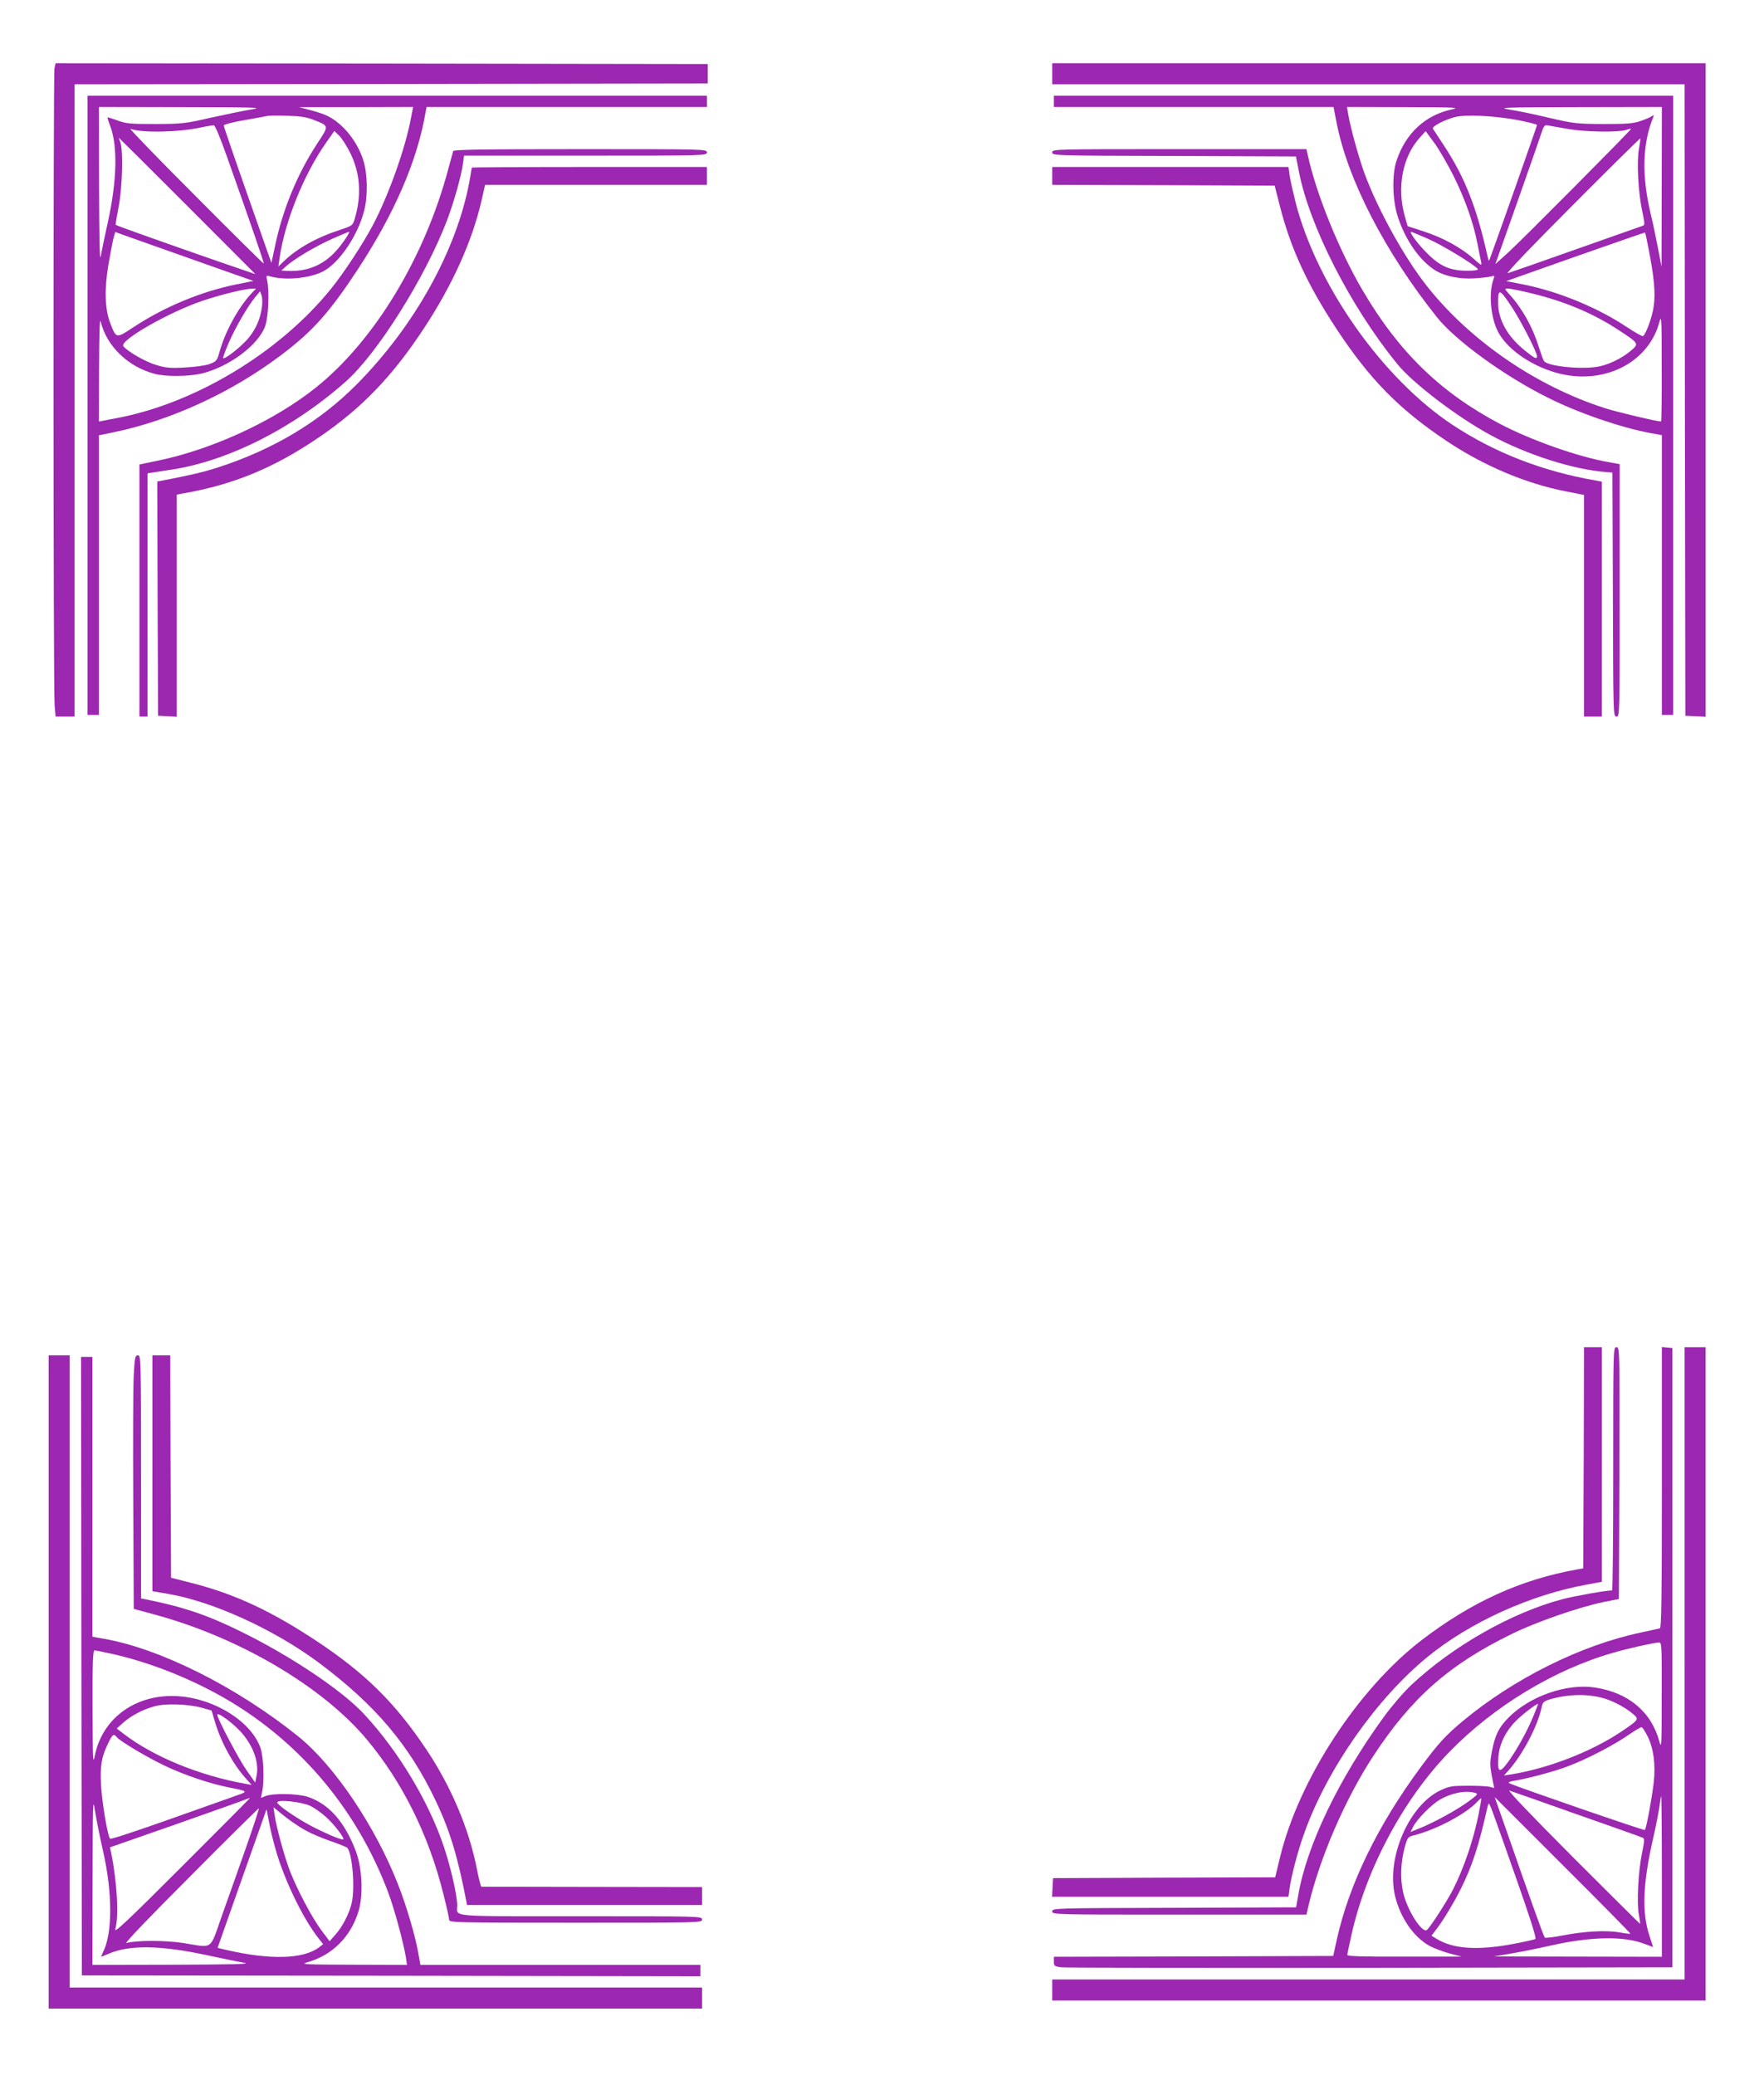 <?xml version="1.0" standalone="no"?>
<!DOCTYPE svg PUBLIC "-//W3C//DTD SVG 20010904//EN"
 "http://www.w3.org/TR/2001/REC-SVG-20010904/DTD/svg10.dtd">
<svg version="1.0" xmlns="http://www.w3.org/2000/svg"
 width="1088pt" height="1280pt" viewBox="0 0 1088 1280"
 preserveAspectRatio="xMidYMid meet">
<g transform="translate(0,1280) scale(0.1,-0.1)"
fill="#9c27b0" stroke="none">
<path d="M336 12379 c-8 -41 -8 -3844 1 -3931 l6 -68 58 0 59 0 0 1950 0 1950
1953 2 1952 3 0 60 0 60 -2011 3 -2011 2 -7 -31z"/>
<path d="M6490 12345 l0 -65 1950 0 1950 0 2 -1947 3 -1948 63 -3 62 -3 0
2016 0 2015 -2015 0 -2015 0 0 -65z"/>
<path d="M540 10300 l0 -1910 35 0 35 0 0 863 0 862 88 18 c354 73 729 245
1035 476 194 146 298 262 471 525 227 345 369 672 420 969 l7 37 864 0 865 0
0 35 0 35 -1910 0 -1910 0 0 -1910z m1010 1825 c-47 -8 -159 -31 -250 -51
-156 -36 -174 -38 -340 -39 -155 0 -182 2 -235 22 -33 12 -61 20 -62 19 -1 -1
6 -26 17 -54 47 -123 41 -338 -14 -589 -20 -89 -40 -186 -45 -215 -6 -35 -9
116 -10 435 l-1 487 513 -1 c464 -1 504 -2 427 -14z m984 -57 c-36 -190 -138
-474 -235 -658 -64 -120 -178 -293 -257 -391 -318 -394 -841 -709 -1327 -799
-33 -6 -70 -13 -83 -16 l-22 -4 1 327 c1 217 4 315 10 290 36 -151 167 -279
333 -323 68 -18 205 -17 286 1 171 40 356 178 396 295 20 58 26 213 12 279 -7
31 -7 33 15 27 95 -27 242 -14 328 29 100 51 216 221 255 375 24 92 21 227 -5
311 -37 117 -124 225 -219 273 -19 10 -66 26 -105 36 l-72 19 351 0 352 1 -14
-72z m-603 -6 c101 -40 100 -34 24 -150 -121 -185 -212 -406 -258 -627 l-23
-107 -147 419 c-81 230 -147 423 -147 429 0 6 57 21 128 33 70 12 134 24 142
26 8 2 62 3 120 1 79 -2 119 -8 161 -24z m-530 -232 c147 -414 229 -653 226
-656 -1 -2 -192 186 -422 418 -231 231 -411 417 -400 413 73 -26 298 -21 435
9 36 8 71 13 79 13 8 -1 41 -80 82 -197z m760 25 c61 -124 70 -259 27 -404
-13 -43 -13 -43 -100 -72 -135 -44 -255 -111 -337 -190 l-34 -33 7 50 c32 226
150 518 286 712 l52 74 30 -29 c16 -15 47 -64 69 -108z m-1006 -325 l420 -421
-230 79 c-279 97 -627 220 -631 225 -2 2 6 50 17 108 24 119 30 355 11 402 -6
15 -10 27 -9 27 1 0 191 -189 422 -420z m-25 -310 c173 -62 342 -121 374 -132
l59 -21 -109 -22 c-214 -44 -436 -136 -626 -260 -114 -75 -110 -76 -149 25
-32 83 -36 208 -10 359 12 69 26 142 31 162 l11 38 52 -19 c29 -10 194 -69
367 -130z m988 89 c-91 -130 -201 -187 -348 -180 l-35 2 30 27 c49 44 176 120
282 168 54 24 102 44 106 44 5 0 -11 -28 -35 -61z m-569 -321 c-79 -85 -160
-233 -194 -355 -17 -60 -19 -62 -64 -79 -26 -9 -91 -18 -153 -21 -89 -5 -117
-2 -176 16 -64 19 -174 82 -201 115 -29 34 283 212 492 282 115 38 254 72 299
73 l27 1 -30 -32z m67 -78 c-10 -75 -34 -132 -79 -190 -39 -50 -151 -140 -161
-129 -2 2 13 44 34 93 42 96 117 226 164 283 l30 36 9 -24 c5 -13 6 -44 3 -69z"/>
<path d="M6500 12175 l0 -35 863 0 862 0 18 -93 c68 -354 300 -803 620 -1204
115 -144 415 -362 682 -495 188 -95 454 -186 633 -219 l72 -13 0 -863 0 -863
35 0 35 0 0 1910 0 1910 -1910 0 -1910 0 0 -35z m2454 -50 c-163 -35 -284
-147 -340 -315 -30 -88 -26 -252 10 -355 47 -139 131 -259 224 -320 58 -38
153 -58 247 -52 44 3 90 8 103 12 20 7 22 5 14 -16 -30 -80 -20 -223 22 -314
51 -111 200 -218 367 -265 285 -79 565 59 633 311 14 50 15 31 15 -278 1 -183
-1 -333 -4 -333 -25 0 -271 58 -345 82 -420 134 -827 412 -1094 747 -141 176
-307 476 -391 704 -35 97 -87 284 -100 365 l-7 42 354 -1 c318 -1 347 -2 292
-14z m1295 -477 l-1 -493 -23 120 c-13 66 -32 159 -44 206 -56 237 -51 431 15
594 6 16 5 18 -7 9 -8 -6 -39 -20 -69 -30 -46 -16 -84 -19 -230 -19 -167 1
-183 3 -334 38 -88 21 -198 44 -245 51 -78 13 -40 14 427 15 l512 1 -1 -492z
m-891 412 c67 -13 122 -27 122 -31 0 -6 -242 -693 -285 -809 -12 -34 -13 -34
-18 -10 -69 312 -142 498 -276 700 -31 47 -59 90 -63 96 -8 13 64 52 132 71
64 18 240 10 388 -17z m317 -56 c101 -18 303 -21 353 -6 17 6 32 9 32 7 0 -8
-674 -686 -754 -759 l-83 -75 130 367 c71 202 139 395 150 430 21 62 22 63 52
57 16 -3 71 -13 120 -21z m-710 -289 c71 -142 124 -292 149 -425 9 -47 19 -96
22 -109 4 -21 -2 -18 -47 23 -76 68 -189 130 -306 168 l-101 33 -17 60 c-51
177 -15 368 92 486 l36 40 54 -73 c29 -40 82 -131 118 -203z m1144 169 c-15
-77 -5 -272 20 -386 16 -79 17 -87 2 -91 -9 -3 -194 -68 -411 -145 -217 -77
-406 -143 -420 -147 -15 -4 136 154 395 414 230 231 420 419 422 417 2 -1 -2
-29 -8 -62z m-1299 -558 c90 -40 290 -162 305 -186 4 -6 -21 -10 -64 -10 -106
0 -169 27 -250 109 -58 58 -112 131 -97 131 3 0 51 -20 106 -44z m1359 -66
c34 -172 42 -270 31 -348 -9 -67 -48 -173 -66 -185 -5 -3 -49 22 -99 55 -182
121 -418 218 -632 262 l-113 22 427 151 c236 83 429 150 430 149 1 -1 11 -48
22 -106z m-724 -269 c209 -51 382 -124 540 -228 125 -82 125 -83 73 -127 -49
-42 -126 -81 -189 -95 -97 -23 -322 -2 -346 32 -5 7 -19 46 -32 87 -38 122
-101 236 -179 322 -34 37 -34 38 -10 38 13 0 77 -13 143 -29z m-121 -84 c54
-81 156 -280 156 -304 0 -21 -13 -15 -75 35 -107 86 -165 189 -165 296 0 89 9
86 84 -27z"/>
<path d="M2795 11868 c-2 -7 -15 -57 -30 -110 -145 -546 -456 -1060 -816
-1348 -257 -206 -641 -383 -978 -452 l-111 -23 0 -777 0 -778 25 0 25 0 0 750
0 750 22 4 c13 2 60 9 105 16 355 49 763 252 1095 546 195 172 488 639 623
989 43 113 89 274 101 358 l6 47 749 0 c742 0 749 0 749 20 0 20 -7 20 -780
20 -616 0 -781 -3 -785 -12z"/>
<path d="M6490 11860 c0 -20 8 -20 752 -22 l751 -3 18 -91 c64 -336 318 -834
606 -1188 96 -119 369 -327 575 -439 222 -121 514 -215 718 -229 l35 -3 3
-752 c2 -745 2 -753 22 -753 20 0 20 7 20 778 l0 779 -72 13 c-187 33 -476
135 -668 236 -363 192 -619 439 -841 815 -149 252 -291 602 -344 847 l-7 32
-784 0 c-777 0 -784 0 -784 -20z"/>
<path d="M2910 11766 c0 -2 -7 -41 -15 -87 -79 -423 -338 -890 -695 -1250
-229 -231 -515 -402 -855 -512 -92 -30 -176 -49 -353 -83 l-22 -4 2 -723 3
-722 58 -3 57 -3 0 685 0 685 37 7 c313 54 563 158 838 345 265 180 454 376
650 674 176 268 297 536 355 788 l22 97 684 0 684 0 0 55 0 55 -725 0 c-399 0
-725 -2 -725 -4z"/>
<path d="M6490 11715 l0 -55 686 -2 686 -3 33 -130 c67 -261 169 -481 349
-755 205 -311 386 -495 681 -692 227 -151 486 -261 733 -309 l112 -22 0 -684
0 -683 55 0 55 0 0 725 0 724 -37 7 c-326 56 -623 171 -882 342 -432 285 -837
858 -970 1373 -16 64 -33 139 -37 168 l-7 51 -728 0 -729 0 0 -55z"/>
<path d="M9768 3808 l-3 -682 -45 -8 c-344 -63 -645 -200 -952 -435 -392 -301
-755 -857 -872 -1335 l-31 -128 -685 -2 -685 -3 -3 -57 -3 -58 729 0 729 0 7
52 c11 79 52 236 92 345 142 395 444 825 759 1083 262 214 635 383 983 446
l92 17 0 723 0 724 -55 0 -55 0 -2 -682z"/>
<path d="M9950 3740 c0 -412 -3 -750 -7 -750 -42 -1 -228 -34 -305 -54 -312
-82 -674 -287 -933 -529 -44 -41 -120 -129 -168 -195 -280 -384 -479 -799
-530 -1104 l-13 -73 -752 -3 c-744 -2 -752 -2 -752 -22 0 -20 7 -20 784 -20
l784 0 12 53 c70 298 227 661 400 925 235 359 468 565 854 753 152 75 416 166
566 197 l95 19 3 776 c2 772 2 777 -18 777 -20 0 -20 -6 -20 -750z"/>
<path d="M10250 3625 c0 -684 -3 -866 -12 -869 -7 -2 -60 -13 -118 -26 -370
-78 -785 -285 -1100 -548 -104 -87 -150 -137 -257 -282 -263 -355 -441 -720
-517 -1060 l-23 -105 -862 -3 -861 -2 0 -29 c0 -27 4 -30 43 -36 23 -3 881 -4
1907 -3 l1865 3 0 1910 0 1910 -32 3 -33 3 0 -866z m-1 -1287 c0 -305 -1 -329
-14 -281 -50 185 -192 303 -399 334 -173 26 -400 -53 -531 -185 -61 -62 -82
-104 -103 -207 -13 -70 -13 -87 -1 -153 l15 -75 -26 7 c-14 4 -74 7 -135 7
-98 0 -116 -3 -168 -27 -196 -91 -338 -418 -283 -651 32 -136 115 -256 215
-311 27 -14 83 -35 123 -46 l73 -19 -352 0 c-256 -1 -353 2 -353 10 0 7 12 63
26 126 91 406 320 835 603 1126 273 281 646 508 1010 612 92 27 250 62 284 64
16 1 17 -21 16 -331z m-340 -19 c59 -21 119 -54 165 -93 37 -31 33 -35 -77
-109 -184 -123 -451 -226 -677 -262 l-44 -7 34 38 c85 98 175 270 198 381 7
33 13 39 52 51 119 35 248 35 349 1z m-450 -101 c-40 -98 -102 -209 -157 -286
-54 -74 -68 -67 -60 33 7 78 43 154 106 218 38 39 126 107 138 107 2 0 -11
-33 -27 -72z m703 -128 c37 -74 50 -173 38 -284 -11 -96 -46 -286 -55 -294 -4
-5 -800 270 -835 288 -10 6 -2 10 25 15 92 15 256 59 338 91 119 45 287 133
372 193 39 27 75 48 80 47 6 -1 22 -26 37 -56z m-437 -481 c215 -75 397 -140
405 -144 14 -5 14 -15 -2 -93 -23 -110 -34 -310 -20 -382 6 -30 9 -56 8 -57
-1 -1 -188 185 -416 413 -255 256 -405 413 -390 409 14 -4 201 -70 415 -146z
m-627 132 c21 -6 18 -10 -42 -54 -71 -52 -219 -133 -304 -166 l-52 -21 16 32
c24 47 112 136 163 166 73 43 160 60 219 43z m1152 -516 l0 -495 -517 1 -518
1 105 18 c58 10 168 32 244 49 248 56 450 60 578 11 29 -11 53 -20 54 -20 0 0
-10 31 -22 68 -48 143 -42 319 21 597 19 82 37 176 41 208 4 31 8 57 10 57 2
0 4 -223 4 -495z m-1130 385 c-32 -159 -91 -333 -158 -465 -36 -71 -145 -240
-162 -250 -31 -19 -122 125 -146 233 -19 87 -15 186 11 281 17 59 19 61 59 71
137 35 323 134 390 209 11 12 20 20 22 18 2 -1 -6 -45 -16 -97z m936 -738 c-2
-1 -34 2 -71 9 -82 14 -219 6 -355 -21 -52 -10 -98 -15 -102 -12 -7 7 -98 262
-244 682 l-65 185 420 -420 c231 -230 419 -421 417 -423z m-707 349 c89 -252
128 -376 121 -381 -6 -4 -68 -18 -138 -31 -218 -41 -368 -31 -470 31 l-33 20
29 38 c40 51 104 156 151 249 72 145 111 263 167 513 6 23 7 21 24 -20 10 -25
77 -213 149 -419z"/>
<path d="M10390 2540 l0 -1950 -1950 0 -1950 0 0 -65 0 -65 2015 0 2015 0 0
2015 0 2015 -65 0 -65 0 0 -1950z"/>
<path d="M300 2425 l0 -2015 2015 0 2015 0 0 65 0 65 -1950 0 -1950 0 0 1950
0 1950 -65 0 -65 0 0 -2015z"/>
<path d="M825 4318 c-4 -68 -5 -420 -3 -783 l3 -659 136 -37 c519 -142 1028
-443 1300 -767 220 -263 382 -588 473 -952 20 -78 36 -151 36 -161 0 -18 21
-19 780 -19 773 0 780 0 780 20 0 20 -7 20 -749 20 -831 0 -761 -6 -761 67 0
59 -39 232 -81 358 -92 277 -278 589 -490 818 -135 148 -458 364 -769 516
-206 101 -352 150 -587 197 l-23 4 0 750 c0 730 -1 750 -19 750 -17 0 -20 -11
-26 -122z"/>
<path d="M940 3712 l0 -727 99 -17 c275 -47 653 -220 926 -423 348 -260 558
-507 722 -852 87 -182 137 -348 189 -620 l4 -23 725 0 725 0 0 55 0 55 -677 1
c-373 1 -681 1 -684 1 -3 -1 -16 49 -28 111 -48 245 -158 506 -309 732 -196
294 -382 477 -692 681 -274 180 -494 282 -755 349 l-130 33 -3 686 -2 686 -55
0 -55 0 0 -728z"/>
<path d="M502 2523 l3 -1908 1908 -2 1907 -3 0 35 0 35 -863 0 -864 0 -13 73
c-18 104 -73 291 -124 421 -141 361 -394 736 -616 915 -380 306 -854 543
-1202 603 l-68 12 0 863 0 863 -35 0 -35 0 2 -1907z m200 73 c235 -54 489
-156 706 -284 454 -269 798 -683 987 -1187 37 -98 96 -317 109 -402 l6 -43
-332 1 c-291 1 -327 2 -286 14 156 43 271 156 320 318 29 98 22 261 -16 365
-68 182 -166 294 -296 338 -63 21 -217 24 -263 5 l-28 -11 8 38 c14 67 9 213
-10 269 -56 162 -279 304 -504 320 -259 19 -471 -131 -518 -366 -12 -60 -13
-32 -14 292 -1 279 2 357 12 357 6 0 60 -11 119 -24z m543 -330 l60 -17 23
-77 c39 -127 110 -255 190 -344 l34 -38 -33 6 c-288 51 -570 167 -756 309
l-43 33 40 36 c47 42 120 81 193 101 66 19 209 14 292 -9z m212 -120 c95 -88
145 -208 125 -302 l-8 -39 -53 75 c-46 65 -181 320 -181 343 0 15 60 -24 117
-77z m-737 -61 c21 -26 188 -125 295 -176 119 -57 278 -111 395 -134 121 -24
122 -25 50 -50 -36 -13 -225 -80 -420 -149 -195 -69 -357 -123 -361 -118 -15
15 -51 230 -56 334 -6 118 3 170 44 255 28 57 34 61 53 38z m-84 -705 c59
-260 58 -509 -1 -622 -7 -16 -12 -28 -11 -28 2 0 23 9 47 19 126 55 320 52
600 -8 101 -22 209 -44 239 -49 39 -7 -88 -10 -442 -11 l-498 -1 1 523 c1 474
2 514 14 432 8 -49 30 -164 51 -255z m904 327 c0 -1 -189 -191 -420 -422 -340
-340 -418 -413 -409 -385 23 76 12 287 -26 475 l-7 30 384 134 c313 110 438
155 476 170 1 1 2 0 2 -2z m373 -46 c26 -12 69 -43 97 -68 51 -46 116 -130
107 -139 -7 -7 -119 41 -207 88 -92 50 -200 125 -200 140 0 20 151 4 203 -21z
m-392 -247 c-44 -126 -112 -317 -150 -424 -80 -226 -51 -205 -241 -175 -113
17 -288 17 -350 0 -16 -5 133 151 395 413 230 232 421 420 422 418 2 -2 -32
-106 -76 -232z m359 98 c35 -20 107 -51 158 -68 52 -18 98 -37 103 -41 32 -33
50 -248 28 -342 -14 -62 -57 -147 -100 -194 l-36 -41 -52 69 c-57 78 -143 239
-190 357 -34 85 -86 275 -97 351 l-7 49 64 -52 c35 -28 93 -68 129 -88z m-155
-200 c61 -175 155 -359 238 -466 l30 -38 -24 -19 c-97 -74 -302 -80 -576 -16
l-51 12 151 428 151 427 22 -113 c13 -62 39 -159 59 -215z"/>
</g>
</svg>
